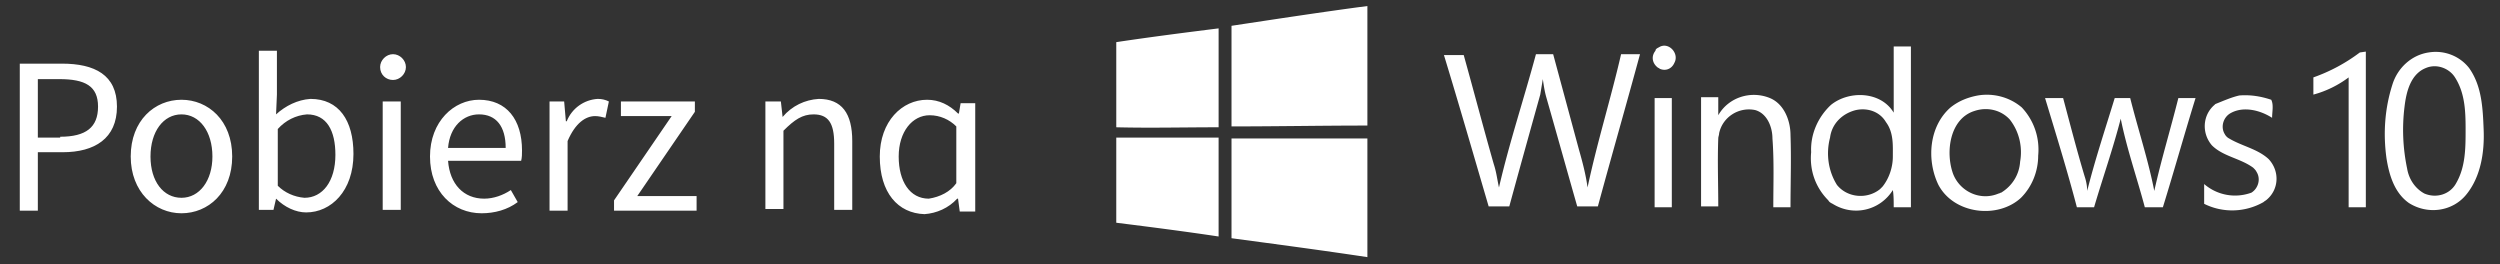 <svg version="1.1" id="Layer_1" xmlns="http://www.w3.org/2000/svg" xmlns:xlink="http://www.w3.org/1999/xlink" x="0" y="0" viewBox="0 0 290.7 30.7" xml:space="preserve"><rect x="0" y="0" width="290.7" height="30.7" fill="#333333" stroke="none"/><style>.st3{fill:#fff}</style><g id="Layer_2_1_"><g id="Layer_1-2"><g id="pl-download-w10-white"><defs><path id="SVGID_1_" d="M0 0h290.7v30.7H0z"/></defs><clipPath id="SVGID_2_"><use xlink:href="#SVGID_1_" overflow="visible"/></clipPath><g clip-path="url(#SVGID_2_)"><g id="MS_Windows_10"><defs><path id="SVGID_3_" d="M129.8.7h159V30h-159z"/></defs><clipPath id="SVGID_4_"><use xlink:href="#SVGID_3_" overflow="visible"/></clipPath><g clip-path="url(#SVGID_4_)"><defs><path id="SVGID_5_" d="M129.8.7h159V30h-159z"/></defs><clipPath id="SVGID_6_"><use xlink:href="#SVGID_5_" overflow="visible"/></clipPath><g clip-path="url(#SVGID_6_)"><path class="st3" d="M143.2 3c5.3-.8 10.5-1.6 15.8-2.3v13.9c-5.3 0-10.6.1-15.8.1V3m-13.4 1.9c4-.6 7.9-1.1 11.9-1.6v11.5c-4 0-8 .1-11.9 0V4.9zm63.1.6c1.1-.7 2.4.7 1.8 1.8-.3.7-1 1-1.7.7-.1-.1-.2-.1-.3-.2-.6-.5-.7-1.3-.2-1.9 0-.2.2-.3.4-.4m27.3-.1h2v18.7h-2c0-.7 0-1.4-.1-2-1.5 2.4-4.6 3.1-7 1.6-.2-.1-.4-.2-.5-.4-1.5-1.5-2.2-3.5-2-5.6-.1-2.1.8-4.1 2.3-5.5 2.1-1.7 5.8-1.6 7.3.9V5.4m-4.4 7.4c-1.6.4-2.8 1.6-3 3.2-.5 1.9-.2 3.9.8 5.5 1.2 1.5 3.5 1.7 5 .5l.3-.3c.8-1 1.2-2.3 1.2-3.5 0-1.3.1-2.8-.8-4-.7-1.2-2.1-1.7-3.5-1.4m58.6-6.7l.7-.1v18.1h-2V9c-1.2.9-2.6 1.6-4.1 2V9a20 20 0 005.4-2.9m8 0c1.8-.3 3.6.4 4.7 1.8 1.5 2.1 1.6 4.7 1.7 7.2s-.3 5.4-2 7.5c-1.6 2-4.5 2.4-6.7 1-1.7-1.2-2.3-3.3-2.6-5.2-.4-2.9-.2-5.8.7-8.6.6-1.9 2.2-3.4 4.2-3.7m-.3 1.8c-1.8.7-2.3 2.8-2.5 4.5-.3 2.4-.2 4.8.3 7.2.2 1.2.9 2.3 2 2.9 1.4.6 3 .1 3.7-1.2 1.1-1.9 1.1-4.1 1.1-6.3s-.1-4.3-1.3-6.1c-.7-1-2.1-1.5-3.3-1M167.9 6.4h2.3c1.2 4.3 2.3 8.5 3.5 12.7.3.9.4 1.8.6 2.7 1.2-5.2 2.9-10.3 4.3-15.5h2l3 11.1c.4 1.4.8 2.9 1 4.4 1.1-5.2 2.7-10.3 3.9-15.5h2.2c-1.6 5.9-3.3 11.8-4.9 17.7h-2.4c-1.2-4.2-2.4-8.5-3.6-12.7-.2-.7-.3-1.4-.4-2.1l-.3 1.8c-1.2 4.3-2.4 8.6-3.6 13h-2.4c-1.7-5.8-3.4-11.7-5.2-17.6m31.9 7c1.2-2.1 3.8-2.9 6-2 1.7.7 2.4 2.7 2.4 4.3.1 2.8 0 5.6 0 8.4h-2c0-2.7.1-5.4-.1-8 0-1.3-.6-2.9-2-3.3-1.9-.4-3.8.8-4.2 2.7 0 .2-.1.4-.1.6-.1 2.6 0 5.3 0 7.9h-2V11.3h2v2.1m30.2-2.3c1.8-.3 3.7.2 5.1 1.4 1.4 1.5 2.1 3.5 1.9 5.6 0 1.8-.7 3.6-2 4.9-2.7 2.5-7.8 1.9-9.6-1.5-1.4-2.9-1.1-6.8 1.4-9 1-.8 2.1-1.2 3.2-1.4m-.4 1.8c-2.9.9-3.4 4.8-2.5 7.3.8 2.1 3.2 3.2 5.3 2.3.1 0 .2-.1.3-.1 1.3-.8 2.1-2.1 2.2-3.6.3-1.7-.1-3.5-1.2-4.9-1-1.1-2.6-1.5-4.1-1m30.8-1.8c1.3-.1 2.5.1 3.7.5.3.6.1 1.4.1 2.1-1.4-.9-3.4-1.4-4.9-.5-.8.5-1.1 1.6-.6 2.4.1.2.3.4.5.5 1.5.9 3.3 1.2 4.6 2.4 1.3 1.4 1.2 3.5-.2 4.7-.1.1-.3.2-.4.3-2.1 1.2-4.7 1.3-6.9.2v-2.3c1.5 1.3 3.6 1.7 5.5 1 .8-.5 1.1-1.6.6-2.4-.1-.2-.2-.3-.4-.5-1.5-1.1-3.5-1.3-4.8-2.6-1.2-1.4-1.1-3.5.3-4.7l.1-.1c1-.4 1.9-.8 2.8-1m-68 .3h2v12.7h-2V11.4m45.4 0h2.1c.8 3 1.6 6.1 2.5 9.1.2.6.3 1.2.3 1.7.9-3.6 2.1-7.2 3.2-10.8h1.8c.9 3.6 2.1 7.2 2.8 10.8.8-3.6 1.9-7.2 2.8-10.8h2c-1.3 4.2-2.5 8.5-3.8 12.7h-2.1c-.9-3.4-2.1-6.8-2.8-10.3-.9 3.5-2.1 6.9-3.1 10.3h-2c-1.1-4.2-2.4-8.4-3.7-12.7m-108 4.6h11.9v11.5c-4-.6-7.9-1.1-11.9-1.6V16zm13.4.1H159v13.8c-5.3-.8-10.6-1.5-15.8-2.2V16.1"/></g></g></g><path class="st3" d="M2.3 7.4h4.9c3.8 0 6.4 1.3 6.4 5s-2.6 5.3-6.3 5.3H4.4v6.8H2.3V7.4zM7 15.9c3 0 4.4-1.1 4.4-3.5S9.9 9.2 6.9 9.2H4.4V16H7zm8.2 2.3c0-4.2 2.8-6.6 5.9-6.6S27 14 27 18.2s-2.8 6.6-5.9 6.6-5.9-2.5-5.9-6.6zm9.5 0c0-2.9-1.5-4.9-3.6-4.9s-3.6 2-3.6 4.9S19 23 21.1 23s3.6-2 3.6-4.8zm7.4 4.9l-.3 1.3h-1.7V5.9h2.1V11l-.1 2.3c1.1-1 2.5-1.7 4-1.8 3.3 0 5 2.5 5 6.4 0 4.3-2.6 6.8-5.5 6.8-1.2 0-2.5-.6-3.5-1.6zM39 18c0-2.8-1-4.7-3.3-4.7-1.3.1-2.5.7-3.4 1.7v6.6c.8.8 1.9 1.3 3.1 1.4 2.1 0 3.6-1.9 3.6-5zm5.2-10.2c0-.8.7-1.5 1.5-1.5s1.5.7 1.5 1.5-.7 1.5-1.5 1.5-1.5-.6-1.5-1.5zm.3 4h2.1v12.6h-2.1V11.8zm5.5 6.4c0-4.1 2.8-6.6 5.7-6.6 3.2 0 5 2.3 5 5.9 0 .4 0 .8-.1 1.2h-8.5c.2 2.7 1.8 4.4 4.2 4.4 1.1 0 2.2-.4 3.1-1l.8 1.4c-1.2.9-2.7 1.3-4.2 1.3-3.3 0-6-2.5-6-6.6zm8.8-1c0-2.5-1.1-3.9-3.1-3.9-1.8 0-3.4 1.4-3.6 3.9h6.7zm5-5.4h1.8l.2 2.3h.1c.6-1.5 2-2.5 3.6-2.6.5 0 .9.1 1.3.3l-.4 1.9c-.4-.1-.8-.2-1.2-.2-1.1 0-2.3.8-3.2 2.9v8.1h-2.1V11.8zm7.6 11.5l6.7-9.8h-5.9v-1.7h8.6V13l-6.7 9.8H81v1.7h-9.6v-1.2zM89 11.8h1.8l.2 1.8c1.1-1.3 2.6-2 4.2-2.1 2.7 0 3.9 1.7 3.9 4.9v8H97v-7.7c0-2.4-.7-3.4-2.4-3.4-1.3 0-2.2.6-3.5 1.9v9.1H89V11.8zm13.3 6.4c0-4.1 2.6-6.6 5.5-6.6 1.4 0 2.6.6 3.6 1.6h.1l.2-1.2h1.7v12.6h-1.8l-.2-1.5h-.1c-1 1.1-2.4 1.7-3.8 1.8-3.1-.1-5.2-2.5-5.2-6.7zm8.9 3.1v-6.6c-.8-.8-1.9-1.3-3.1-1.3-2 0-3.6 1.9-3.6 4.8s1.3 4.9 3.5 4.9c1.3-.2 2.5-.8 3.2-1.8z"/></g></g></g></g></svg>